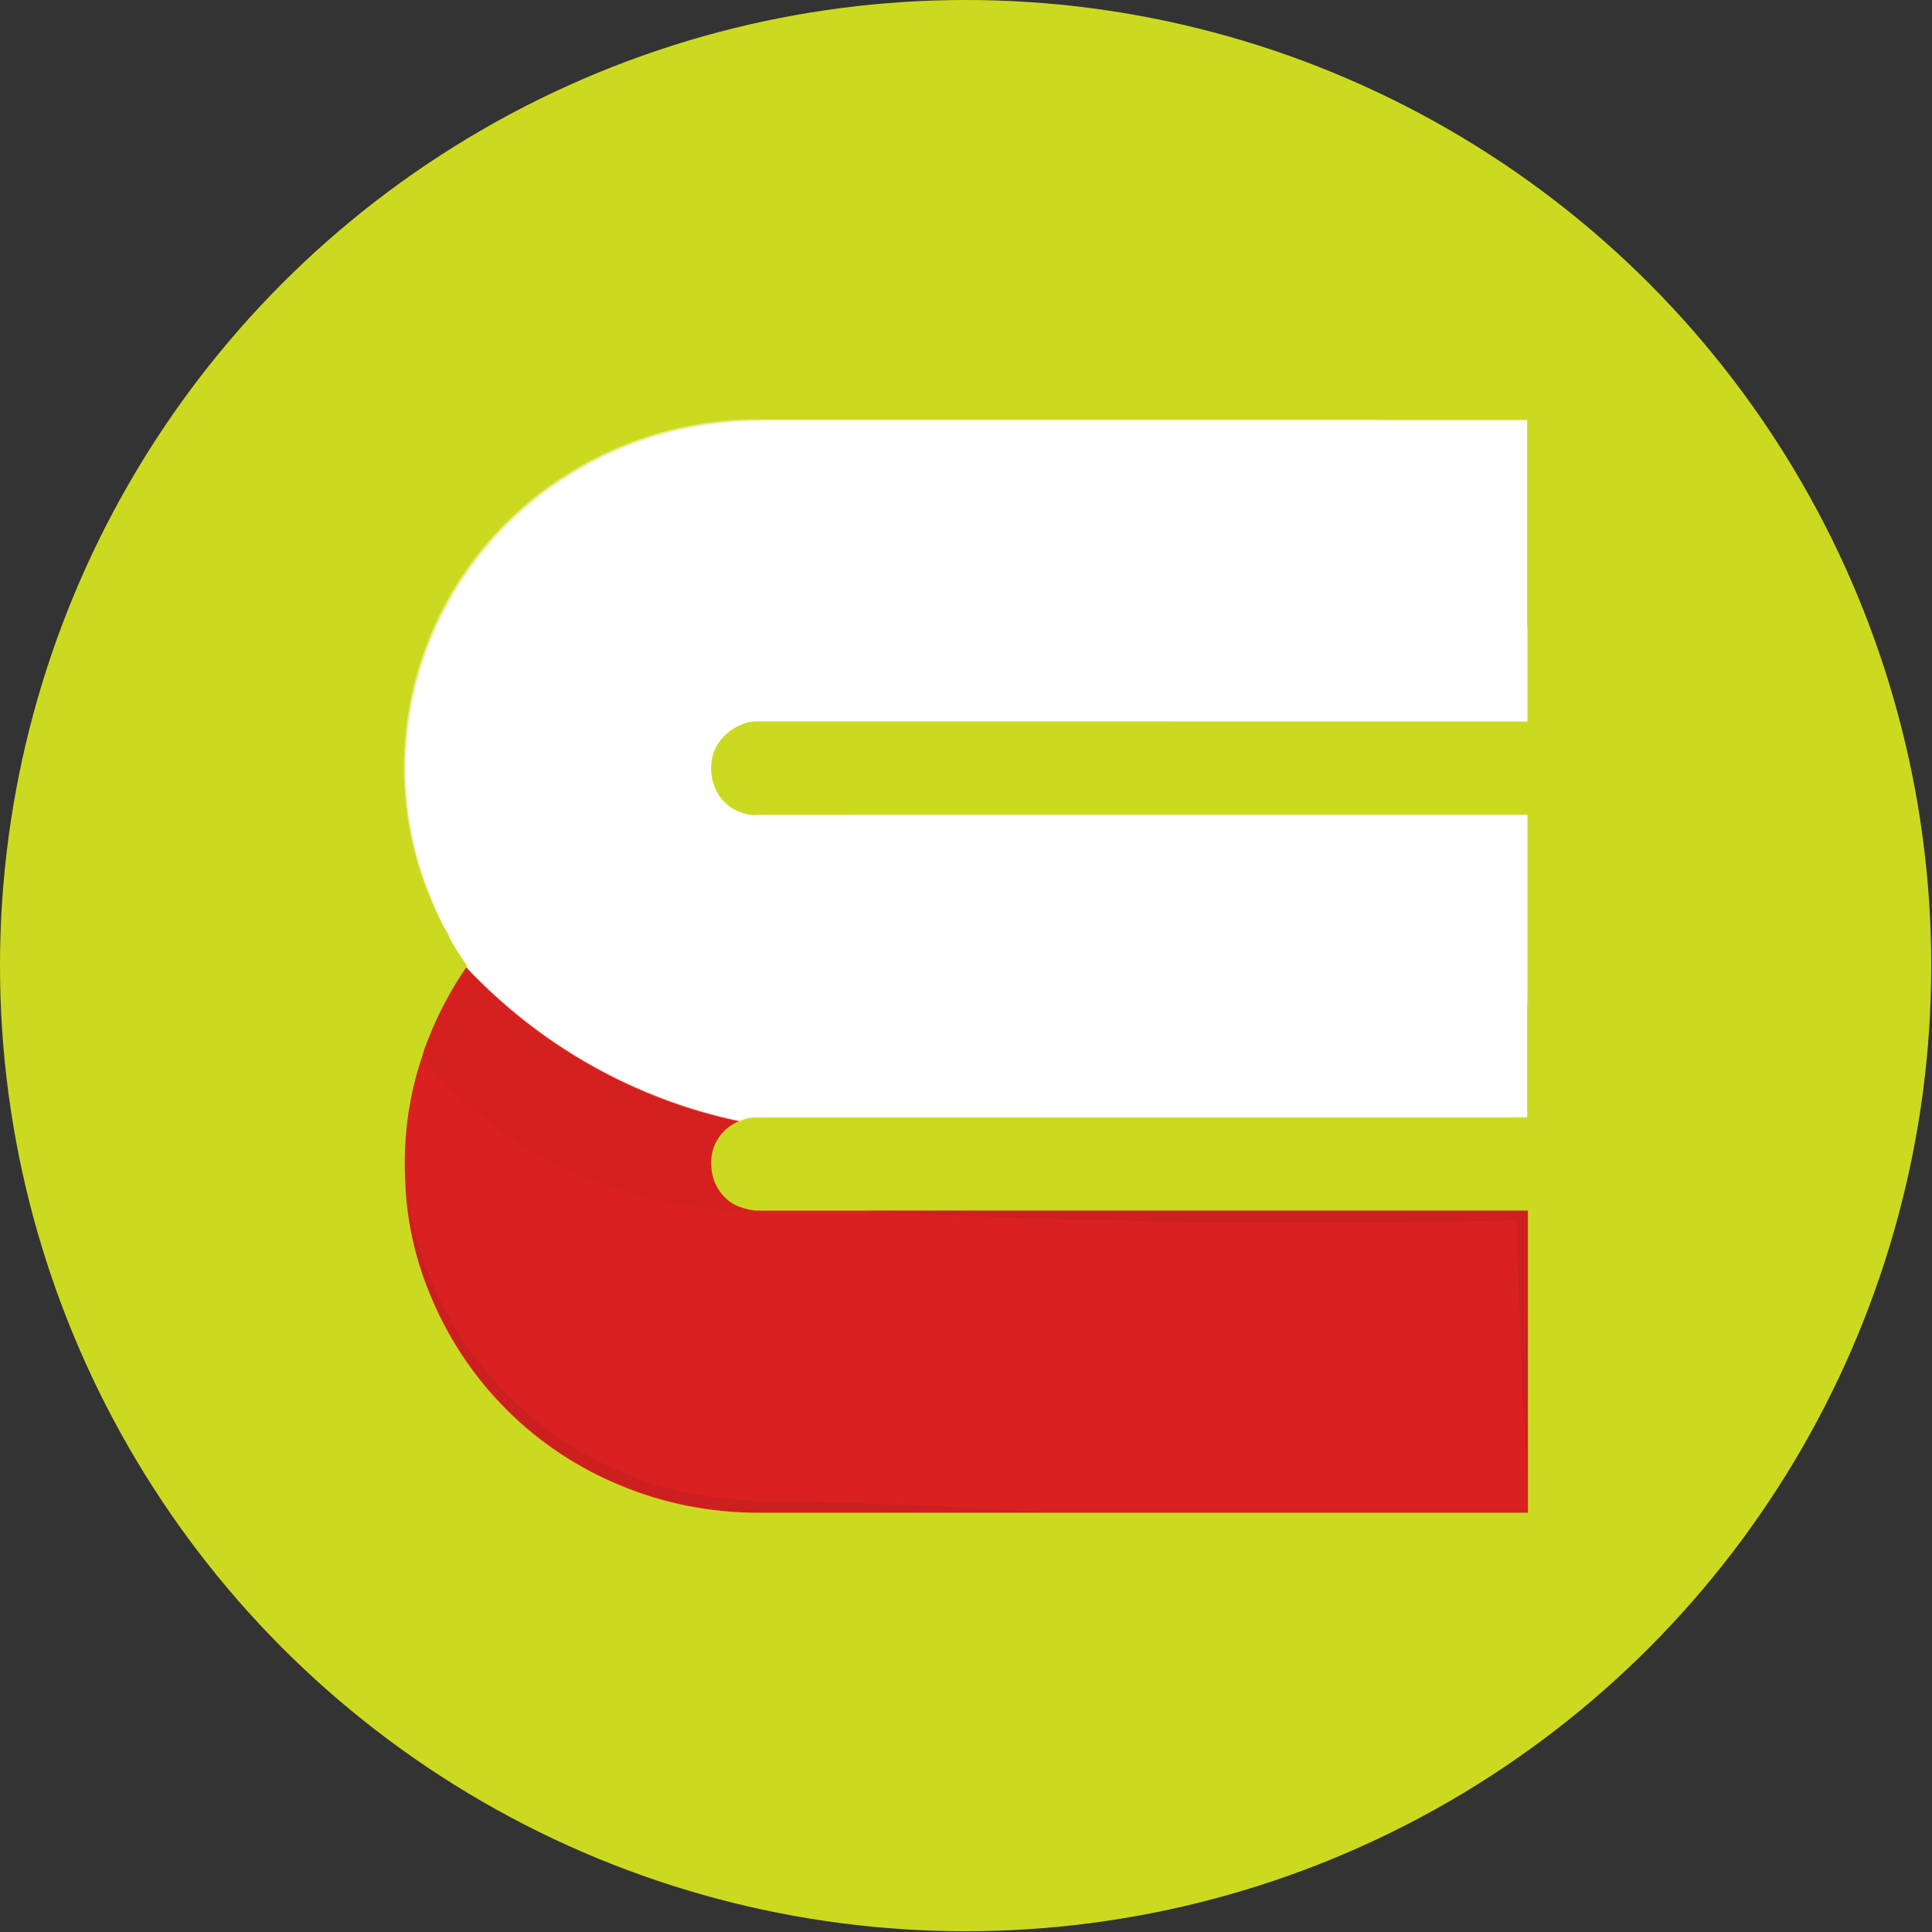 <?xml version="1.0" encoding="UTF-8"?>
<svg id="_Слой_2" data-name="Слой 2" xmlns="http://www.w3.org/2000/svg" viewBox="0 0 25.39 25.39">
  <rect x="0" y="0" width="25.39" height="25.39" fill="#333333" stroke="none"/>
  <defs>
    <style>
      .cls-1 {
        fill: #fff;
      }

      .cls-2 {
        fill: #cbda21;
      }

      .cls-3 {
        fill: #da2121;
      }

      .cls-4 {
        opacity: .16;
      }

      .cls-5 {
        opacity: .25;
      }

      .cls-6 {
        opacity: .7;
      }
    </style>
  </defs>
  <g id="_Слой_1-2" data-name="Слой 1">
    <g>
      <circle class="cls-2" cx="12.69" cy="12.69" r="12.69"/>
      <g>
        <g>
          <path class="cls-3" d="M6.13,12.71c.96,1.02,2.21,1.73,3.59,2.02-.07,.03-.14,.07-.2,.13-.06,.06-.1,.12-.13,.19-.06,.15-.06,.32,0,.48,.03,.07,.07,.14,.13,.2,.06,.06,.12,.1,.2,.13,.08,.03,.16,.05,.24,.05h10.12v3.97H9.96c-.62,0-1.24-.12-1.81-.36-1.12-.46-2-1.34-2.47-2.44-.2-.46-.32-.95-.35-1.45,0,0,0-.02,0-.03-.04-.58,.03-1.17,.22-1.72,.02-.08,.05-.15,.08-.23,.13-.33,.3-.65,.5-.94Z"/>
          <path class="cls-1" d="M9.96,5.52h10.11v3.96H9.96c-.08,0-.16,.01-.23,.05-.08,.03-.15,.08-.21,.14-.06,.06-.1,.12-.13,.19-.06,.15-.06,.32,0,.48,.03,.07,.07,.14,.13,.2,.06,.06,.12,.1,.2,.13,.08,.03,.16,.05,.24,.04h10.11v3.97H9.96c-.08,0-.17,.01-.24,.05-1.38-.29-2.63-1-3.59-2.02,0,0,0-.01,.01-.02-.09-.12-.17-.25-.24-.38,0,0,0,0,0-.01,0,0,0-.01-.01-.02-.1-.17-.18-.35-.25-.54-.44-1.11-.41-2.34,.06-3.43,.47-1.09,1.36-1.96,2.47-2.42,.57-.24,1.19-.36,1.81-.36Z"/>
        </g>
        <g class="cls-4">
          <g class="cls-4">
            <path d="M6.13,12.71c.96,1.02,2.21,1.73,3.59,2.02-.07,.03-.14,.07-.2,.13-.06,.06-.1,.12-.13,.19-.06,.15-.06,.32,0,.48,.03,.07,.07,.14,.13,.2,.06,.06,.12,.1,.2,.13,.08,.03,.16,.05,.24,.05-.85,.02-1.68-.16-2.45-.51-.77-.35-1.44-.87-1.97-1.52,.02-.08,.05-.15,.08-.23,.13-.33,.3-.65,.5-.94Z"/>
          </g>
        </g>
        <g class="cls-6">
          <g class="cls-6">
            <path class="cls-1" d="M9.96,5.52h8.26s-.28,.01-.77,.03c-.49,.01-1.19,.04-2.03,.06-.84,.02-1.82,.04-2.87,.05-.52,0-1.07,0-1.62,.01-.28,0-.55,0-.83,0-.27,0-.54,.01-.81,.05-.53,.08-1.05,.25-1.52,.5-.46,.25-.87,.57-1.22,.95-.32,.36-.59,.77-.78,1.22-.17,.4-.29,.82-.34,1.25-.08,.65-.02,1.32,.18,1.95,.05,.18,.12,.35,.2,.52,.04,.09,.07,.14,.08,.17-.1-.18-.19-.37-.27-.56-.44-1.11-.41-2.34,.06-3.43,.47-1.09,1.36-1.96,2.47-2.42,.57-.24,1.19-.36,1.81-.36Z"/>
          </g>
        </g>
        <g class="cls-6">
          <g class="cls-6">
            <path class="cls-1" d="M20.08,8.25v1.23h-4.73c.39-.06,.79-.09,1.18-.11,.2-.01,.39-.02,.59-.03l.59-.02c.39,0,.79,0,1.18,0,.36,0,.72,.02,1.07,.04,.01-.17,.02-.33,.04-.49,.02-.2,.04-.41,.07-.62Z"/>
          </g>
        </g>
        <g class="cls-6">
          <g class="cls-6">
            <path class="cls-1" d="M11.14,10.71h8.94v2.55c-.03-.42-.05-.85-.08-1.27-.02-.38-.03-.77-.04-1.15-.33,0-.67,.02-1,.02-.37,0-.74,.01-1.12,.01h-1.12s-1.12,0-1.12,0c-.74,0-1.49-.02-2.23-.05-.74-.03-1.49-.06-2.23-.11Z"/>
          </g>
        </g>
        <g class="cls-5">
          <g class="cls-5">
            <path d="M11.38,15.9h8.69v3.5c-.02-.29-.04-.58-.05-.88-.01-.29-.03-.58-.04-.87,0-.29-.02-.58-.03-.88l-.02-.73c-.68,.01-1.36,.02-2.03,.02-.36,0-.72,0-1.09,0-.36,0-.72,0-1.09,0l-1.09-.02c-.36,0-.73-.02-1.09-.03-.36-.01-.73-.03-1.09-.04-.36-.02-.73-.03-1.09-.06Z"/>
          </g>
        </g>
        <g class="cls-5">
          <g class="cls-5">
            <path d="M5.33,15.63c0,.07,.03,.2,.08,.4,.09,.38,.22,.75,.4,1.11,.12,.23,.25,.45,.41,.66,.17,.23,.36,.45,.57,.65,.23,.21,.47,.4,.73,.56,.27,.17,.56,.31,.86,.42,.3,.11,.61,.19,.93,.24,.31,.04,.63,.06,.94,.06,.62,.01,1.21,.03,1.71,.05,1,.04,1.67,.09,1.67,.09h-3.66c-.62,0-1.24-.12-1.81-.36-1.12-.46-2-1.34-2.47-2.43-.2-.46-.32-.95-.35-1.45Z"/>
          </g>
        </g>
        <g class="cls-6">
          <g class="cls-6">
            <path class="cls-1" d="M6.13,12.71l.19,.18,.2,.17c.13,.11,.27,.22,.41,.32,.14,.1,.29,.2,.43,.29,.15,.09,.3,.18,.45,.26,.15,.08,.31,.15,.47,.22,.16,.07,.32,.13,.48,.19,.16,.06,.33,.11,.49,.15l.25,.06,.21,.04h0c.11-.03,.22-.05,.33-.04h.32s.65-.01,.65-.01h1.3c.43,0,.86,0,1.3,0,.43,0,.86,0,1.3,0,.86,0,1.73,.02,2.59,.05,.43,.01,.86,.02,1.3,.04,.43,.02,.86,.03,1.3,.06H9.96c-.08,0-.17,.01-.24,.05-1.38-.29-2.63-1-3.59-2.02Z"/>
          </g>
        </g>
      </g>
    </g>
  </g>
</svg>